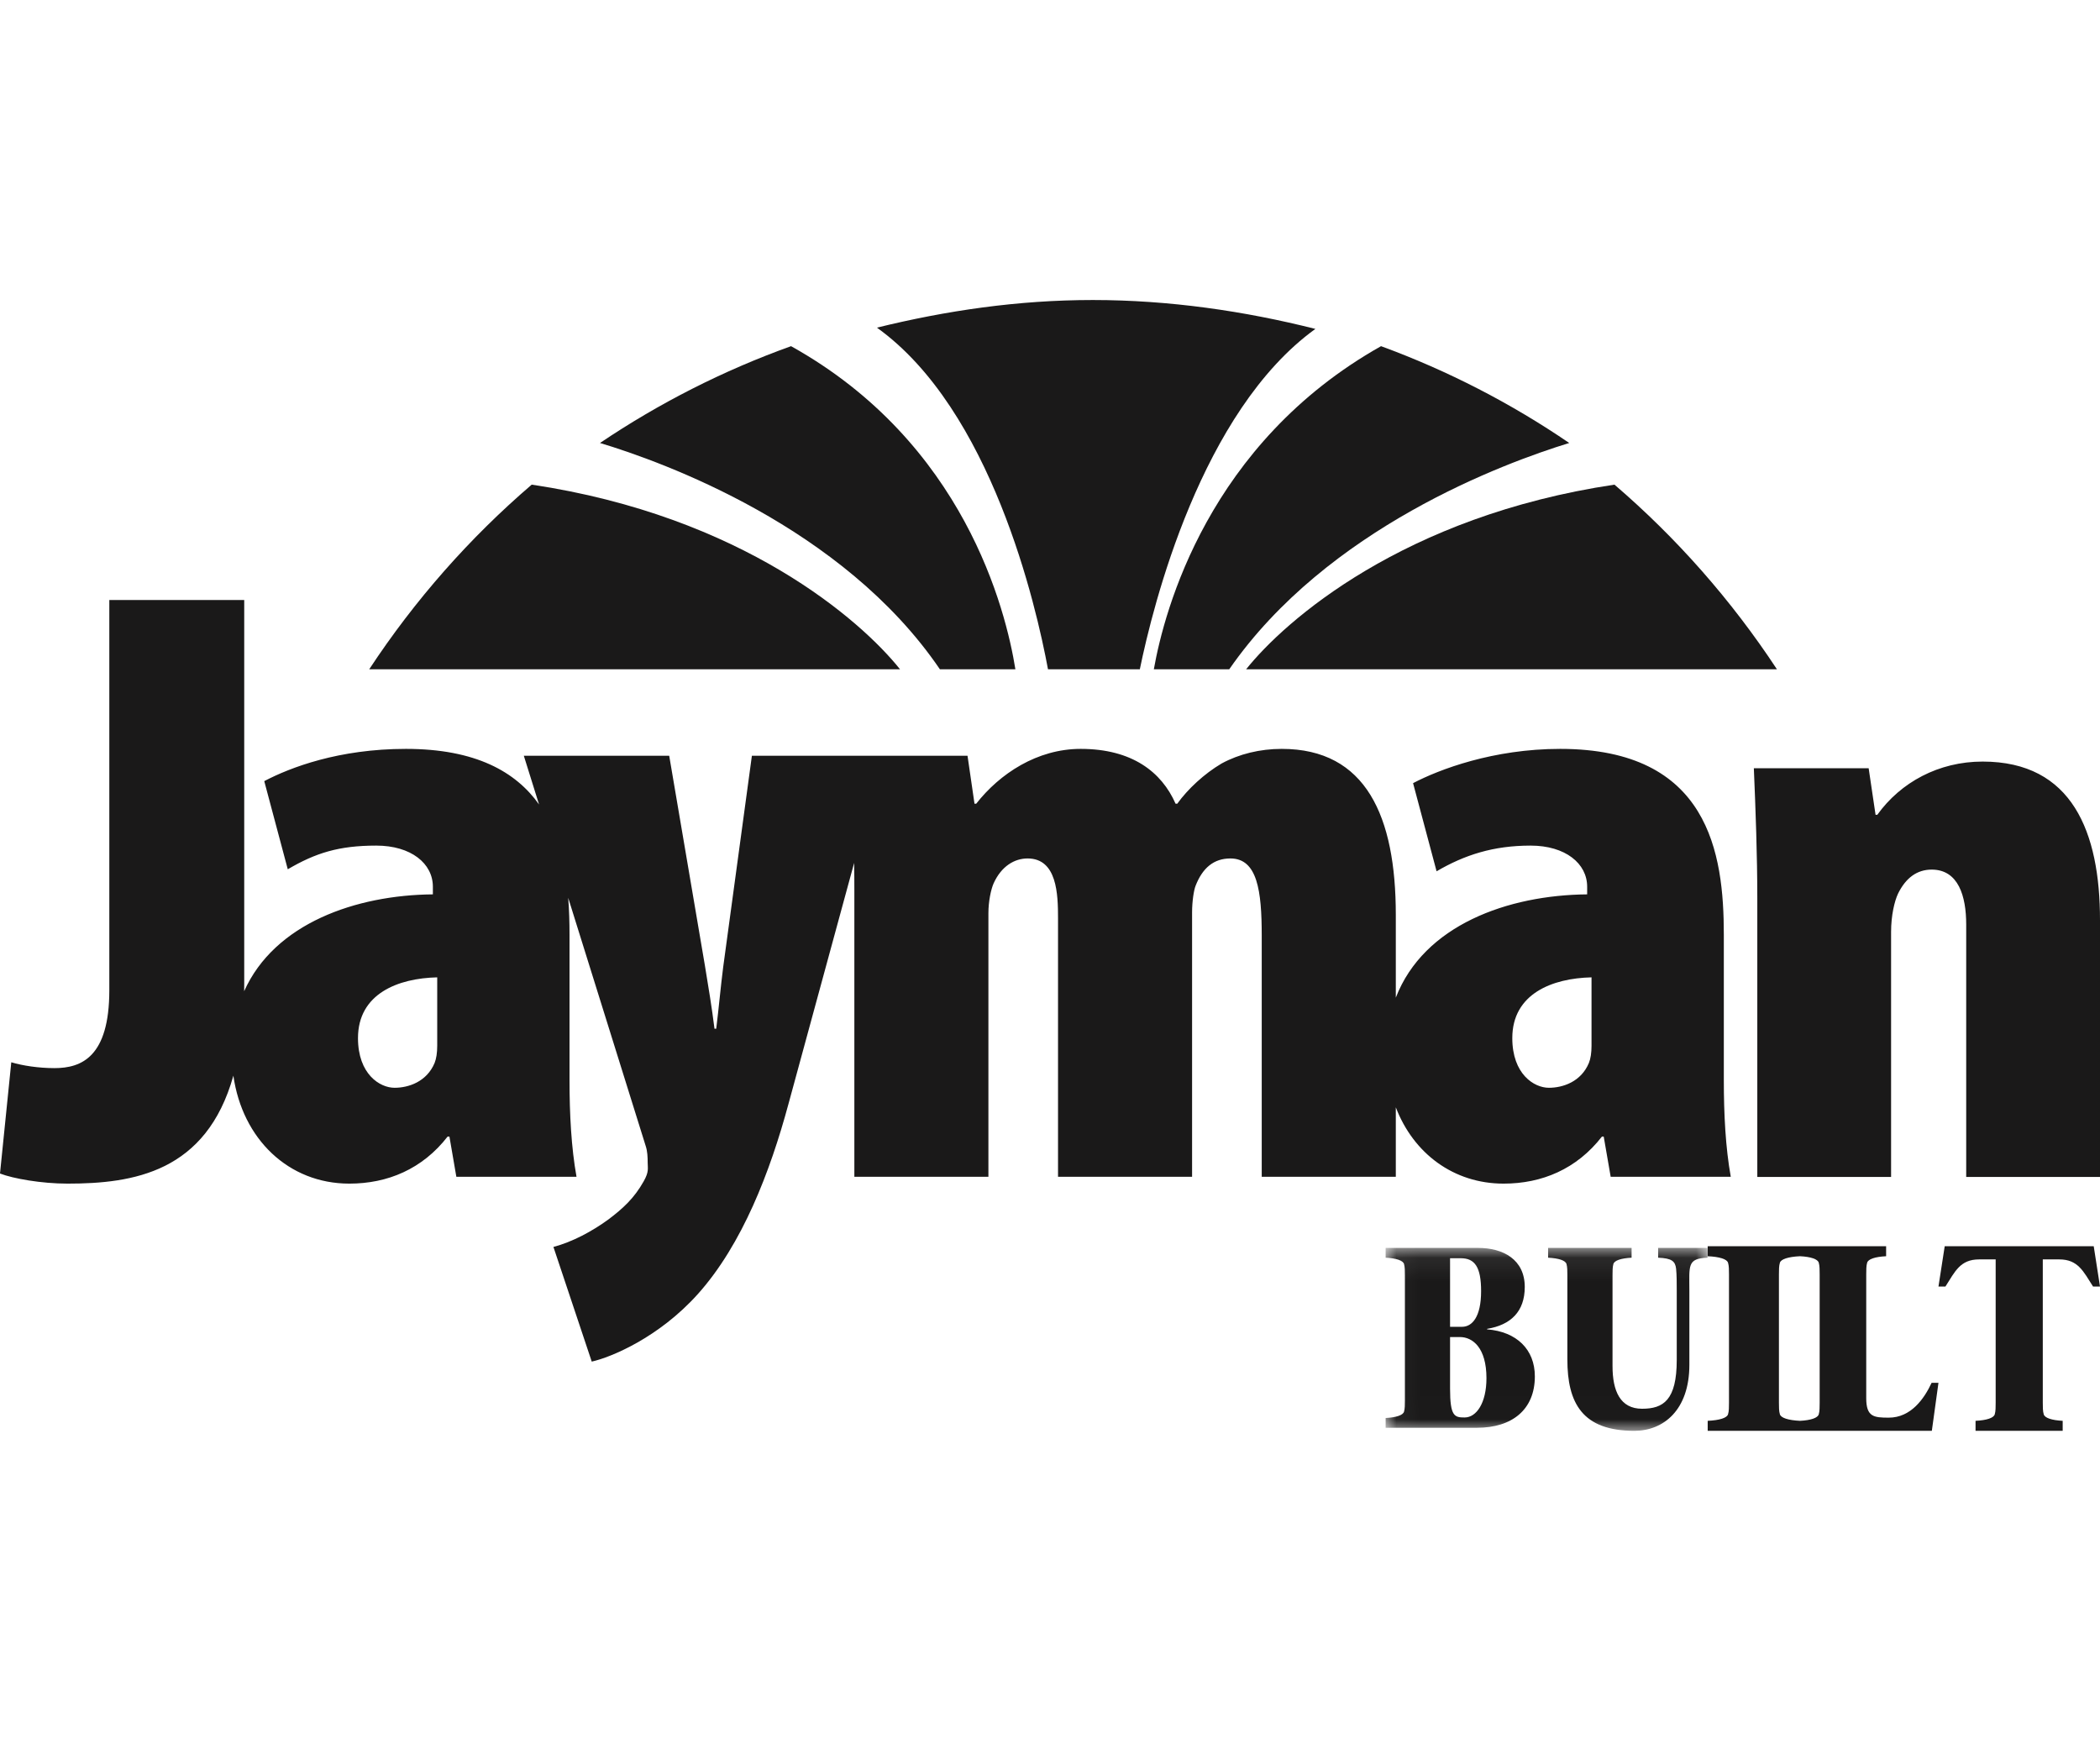 <svg xmlns="http://www.w3.org/2000/svg" xmlns:xlink="http://www.w3.org/1999/xlink" width="91" height="76" viewBox="0 0 91 76">
  <defs>
    <polygon id="a" points=".044 .074 13.994 .074 13.994 7.991 .044 7.991"/>
  </defs>
  <g fill="none" fill-rule="evenodd" transform="translate(0 13)">
    <path fill="#1A1919" d="M47.354 0C50.672 0 53.932.478 57 1.252 52.05 4.828 49.964 13.217 49.393 16L45.413 16C44.901 13.237 42.957 4.752 38 1.197 41.003.459 44.112 0 47.354 0M39 16L16 16C17.975 13 20.349 10.308 23.041 8 32.179 9.366 37.315 13.887 39 16"/>
    <path fill="#1A1919" d="M44 16L40.728 16C36.52 9.814 28.703 7.01 26 6.195 28.553 4.475 31.331 3.058 34.279 2 41.788 6.182 43.589 13.435 44 16M50 16C50.455 13.436 52.37 6.208 59.845 2 62.75 3.065 65.486 4.48 68 6.195 65.172 7.064 57.506 9.888 53.268 16L50 16"/>
    <path fill="#1A1919" d="M54 16L77 16C75.025 13 72.651 10.308 69.96 8 60.821 9.366 55.686 13.887 54 16M76.15 38L81.947 38 81.947 27.38C81.947 26.66 82.097 26.047 82.247 25.725 82.583 25.04 83.069 24.681 83.706 24.681 84.865 24.681 85.202 25.832 85.202 27.058L85.202 38 91 38 91 26.876C91 23.06 89.802 20 85.914 20 84.005 20 82.36 20.9 81.35 22.306L81.274 22.306 80.975 20.289 76 20.289C76.076 22.088 76.15 24.068 76.15 25.94L76.15 38M68.966 32.319L68.966 29.35C67.27 29.388 65.533 30.056 65.533 31.983 65.533 33.542 66.475 34.135 67.118 34.135 67.722 34.135 68.513 33.876 68.852 33.059 68.928 32.874 68.966 32.614 68.966 32.319zM74.699 27.498L74.699 33.801C74.699 35.285 74.774 36.73 75 37.991L69.796 37.991 69.494 36.248 69.418 36.248C68.324 37.658 66.815 38.288 65.156 38.288 62.987 38.288 61.249 36.978 60.485 34.981L60.485 37.991 54.675 37.991 54.675 27.535C54.675 25.604 54.487 24.198 53.317 24.198 52.601 24.198 52.11 24.605 51.808 25.384 51.734 25.569 51.657 26.05 51.657 26.533L51.657 37.991 45.848 37.991 45.848 26.793C45.848 25.754 45.81 24.198 44.529 24.198 43.962 24.198 43.396 24.531 43.058 25.274 42.944 25.532 42.831 26.05 42.831 26.57L42.831 37.991 37.022 37.991 37.022 25.569C37.022 25.181 37.02 24.786 37.013 24.391L34.166 34.839C33.375 37.768 32.167 40.92 30.243 43.07 28.546 44.963 26.471 45.816 25.642 46L23.982 41.032C24.813 40.809 25.642 40.364 26.358 39.845 26.999 39.363 27.485 38.915 27.892 38.19 28.131 37.767 28.066 37.631 28.066 37.371 28.066 37.148 28.056 36.88 27.98 36.656L24.622 25.903C24.665 26.444 24.679 26.982 24.679 27.498L24.679 33.801C24.679 35.285 24.756 36.73 24.982 37.991L19.775 37.991 19.475 36.248 19.398 36.248C18.304 37.658 16.796 38.288 15.137 38.288 12.503 38.288 10.504 36.356 10.113 33.611 8.941 37.794 5.778 38.288 2.926 38.288 1.795 38.288.567 38.07 0 37.85L.489 33.03C.981 33.178 1.681 33.283 2.361 33.283 3.53 33.283 4.737 32.8 4.737 29.908L4.737 13 10.583 13 10.583 29.611C10.583 29.725 10.583 29.839 10.58 29.95 11.901 27.003 15.435 25.783 18.758 25.754L18.758 25.422C18.758 24.418 17.815 23.641 16.306 23.641 14.683 23.641 13.677 23.96 12.47 24.667L11.451 20.847C12.582 20.254 14.683 19.45 17.588 19.45 20.609 19.45 22.355 20.443 23.359 21.859L22.699 19.748 28.999 19.748 30.545 28.833C30.697 29.76 30.847 30.65 30.961 31.576L31.036 31.576C31.148 30.686 31.224 29.796 31.338 28.906L32.582 19.748 41.926 19.748 42.228 21.825 42.303 21.825C43.321 20.525 44.943 19.45 46.829 19.45 49.055 19.45 50.337 20.452 50.941 21.825L51.015 21.825C51.469 21.193 52.185 20.525 52.94 20.081 53.695 19.672 54.599 19.45 55.541 19.45 59.201 19.45 60.485 22.379 60.485 26.643L60.485 30.23C61.701 27.08 65.352 25.784 68.777 25.754L68.777 25.422C68.777 24.418 67.835 23.641 66.326 23.641 64.704 23.641 63.46 24.049 62.252 24.754L61.233 20.935C62.363 20.342 64.704 19.45 67.607 19.45 74.057 19.45 74.699 23.975 74.699 27.498zM18.946 32.319L18.946 29.35C17.25 29.388 15.513 30.056 15.513 31.983 15.513 33.542 16.456 34.135 17.098 34.135 17.701 34.135 18.492 33.876 18.833 33.059 18.908 32.874 18.946 32.614 18.946 32.319L18.946 32.319z"/>
    <g transform="translate(60 41)">
      <mask id="b" fill="white">
        <use xlink:href="#a"/>
      </mask>
      <path fill="#1A1919" d="M2.836 6.175C2.836 7.376 3.031 7.421 3.467 7.421 3.977 7.421 4.413 6.798 4.413 5.718 4.413 4.404 3.819 3.936 3.263 3.936L2.836 3.936 2.836 6.175zM2.836 3.492L3.356 3.492C3.792 3.492 4.181 3.068 4.181 1.945 4.181.91 3.912.52 3.3.52L2.836.52 2.836 3.492zM.044 7.867L.044 7.444C.499 7.421.805 7.321.842 7.165.879 7.043.879 6.854.879 6.676L.879 1.266C.879 1.087.879.898.842.775.805.62.499.52.044.497L.044.074 4.051.074C5.137.074 6.073.575 6.073 1.767 6.073 2.835 5.462 3.414 4.441 3.581L4.441 3.603C5.721 3.704 6.51 4.472 6.51 5.64 6.51 7.088 5.517 7.867 4.005 7.867L.044 7.867.044 7.867zM9.876 5.195C9.876 6.275 10.21 7.043 11.156 7.043 12.075 7.043 12.659 6.676 12.659 4.928L12.659 1.922C12.659 1.577 12.659 1.254 12.631.976 12.594.653 12.445.52 11.852.497L11.852.074 13.994.074 13.994.497C13.104.531 13.206.843 13.206 1.922L13.206 5.139C13.206 7.11 12.075 8 10.822 8 8.568 8 7.919 6.798 7.919 4.905L7.919 1.266C7.919 1.087 7.919.898 7.882.775 7.845.62 7.548.52 7.084.497L7.084.074 10.702.074 10.702.497C10.247.52 9.95.62 9.913.775 9.876.898 9.876 1.087 9.876 1.266L9.876 5.195" mask="url(#b)"/>
    </g>
    <path fill="#1A1919" d="M77.087 47.777C77.087 47.96 77.087 48.154 77.128 48.28 77.169 48.44 77.497 48.543 78 48.566L78 49 74 49 74 48.566C74.513 48.543 74.841 48.44 74.882 48.28 74.923 48.154 74.923 47.96 74.923 47.777L74.923 42.223C74.923 42.04 74.923 41.846 74.882 41.719 74.841 41.56 74.513 41.457 74 41.434L74 41 78 41 78 41.434C77.497 41.457 77.169 41.56 77.128 41.719 77.087 41.846 77.087 42.04 77.087 42.223L77.087 47.777M78 48.566C78.469 48.543 78.776 48.44 78.814 48.28 78.852 48.154 78.852 47.96 78.852 47.777L78.852 42.223C78.852 42.04 78.852 41.846 78.814 41.719 78.776 41.56 78.469 41.457 78 41.434L78 41 81.732 41 81.732 41.434C81.253 41.457 80.947 41.56 80.909 41.719 80.87 41.846 80.87 42.04 80.87 42.223L80.87 47.583C80.87 48.394 81.196 48.429 81.846 48.429 82.803 48.429 83.378 47.617 83.703 46.92L84 46.92 83.713 49 78 49 78 48.566M88.521 47.777C88.521 47.96 88.521 48.154 88.561 48.28 88.599 48.44 88.909 48.543 89.383 48.566L89.383 49 85.607 49 85.607 48.566C86.091 48.543 86.401 48.44 86.44 48.28 86.479 48.154 86.479 47.96 86.479 47.777L86.479 41.572 85.762 41.572C84.939 41.572 84.717 42.098 84.301 42.749L84 42.749 84.271 41 90.728 41 91 42.749 90.7 42.749C90.283 42.098 90.051 41.572 89.238 41.572L88.521 41.572 88.521 47.777"/>
  </g>
</svg>
